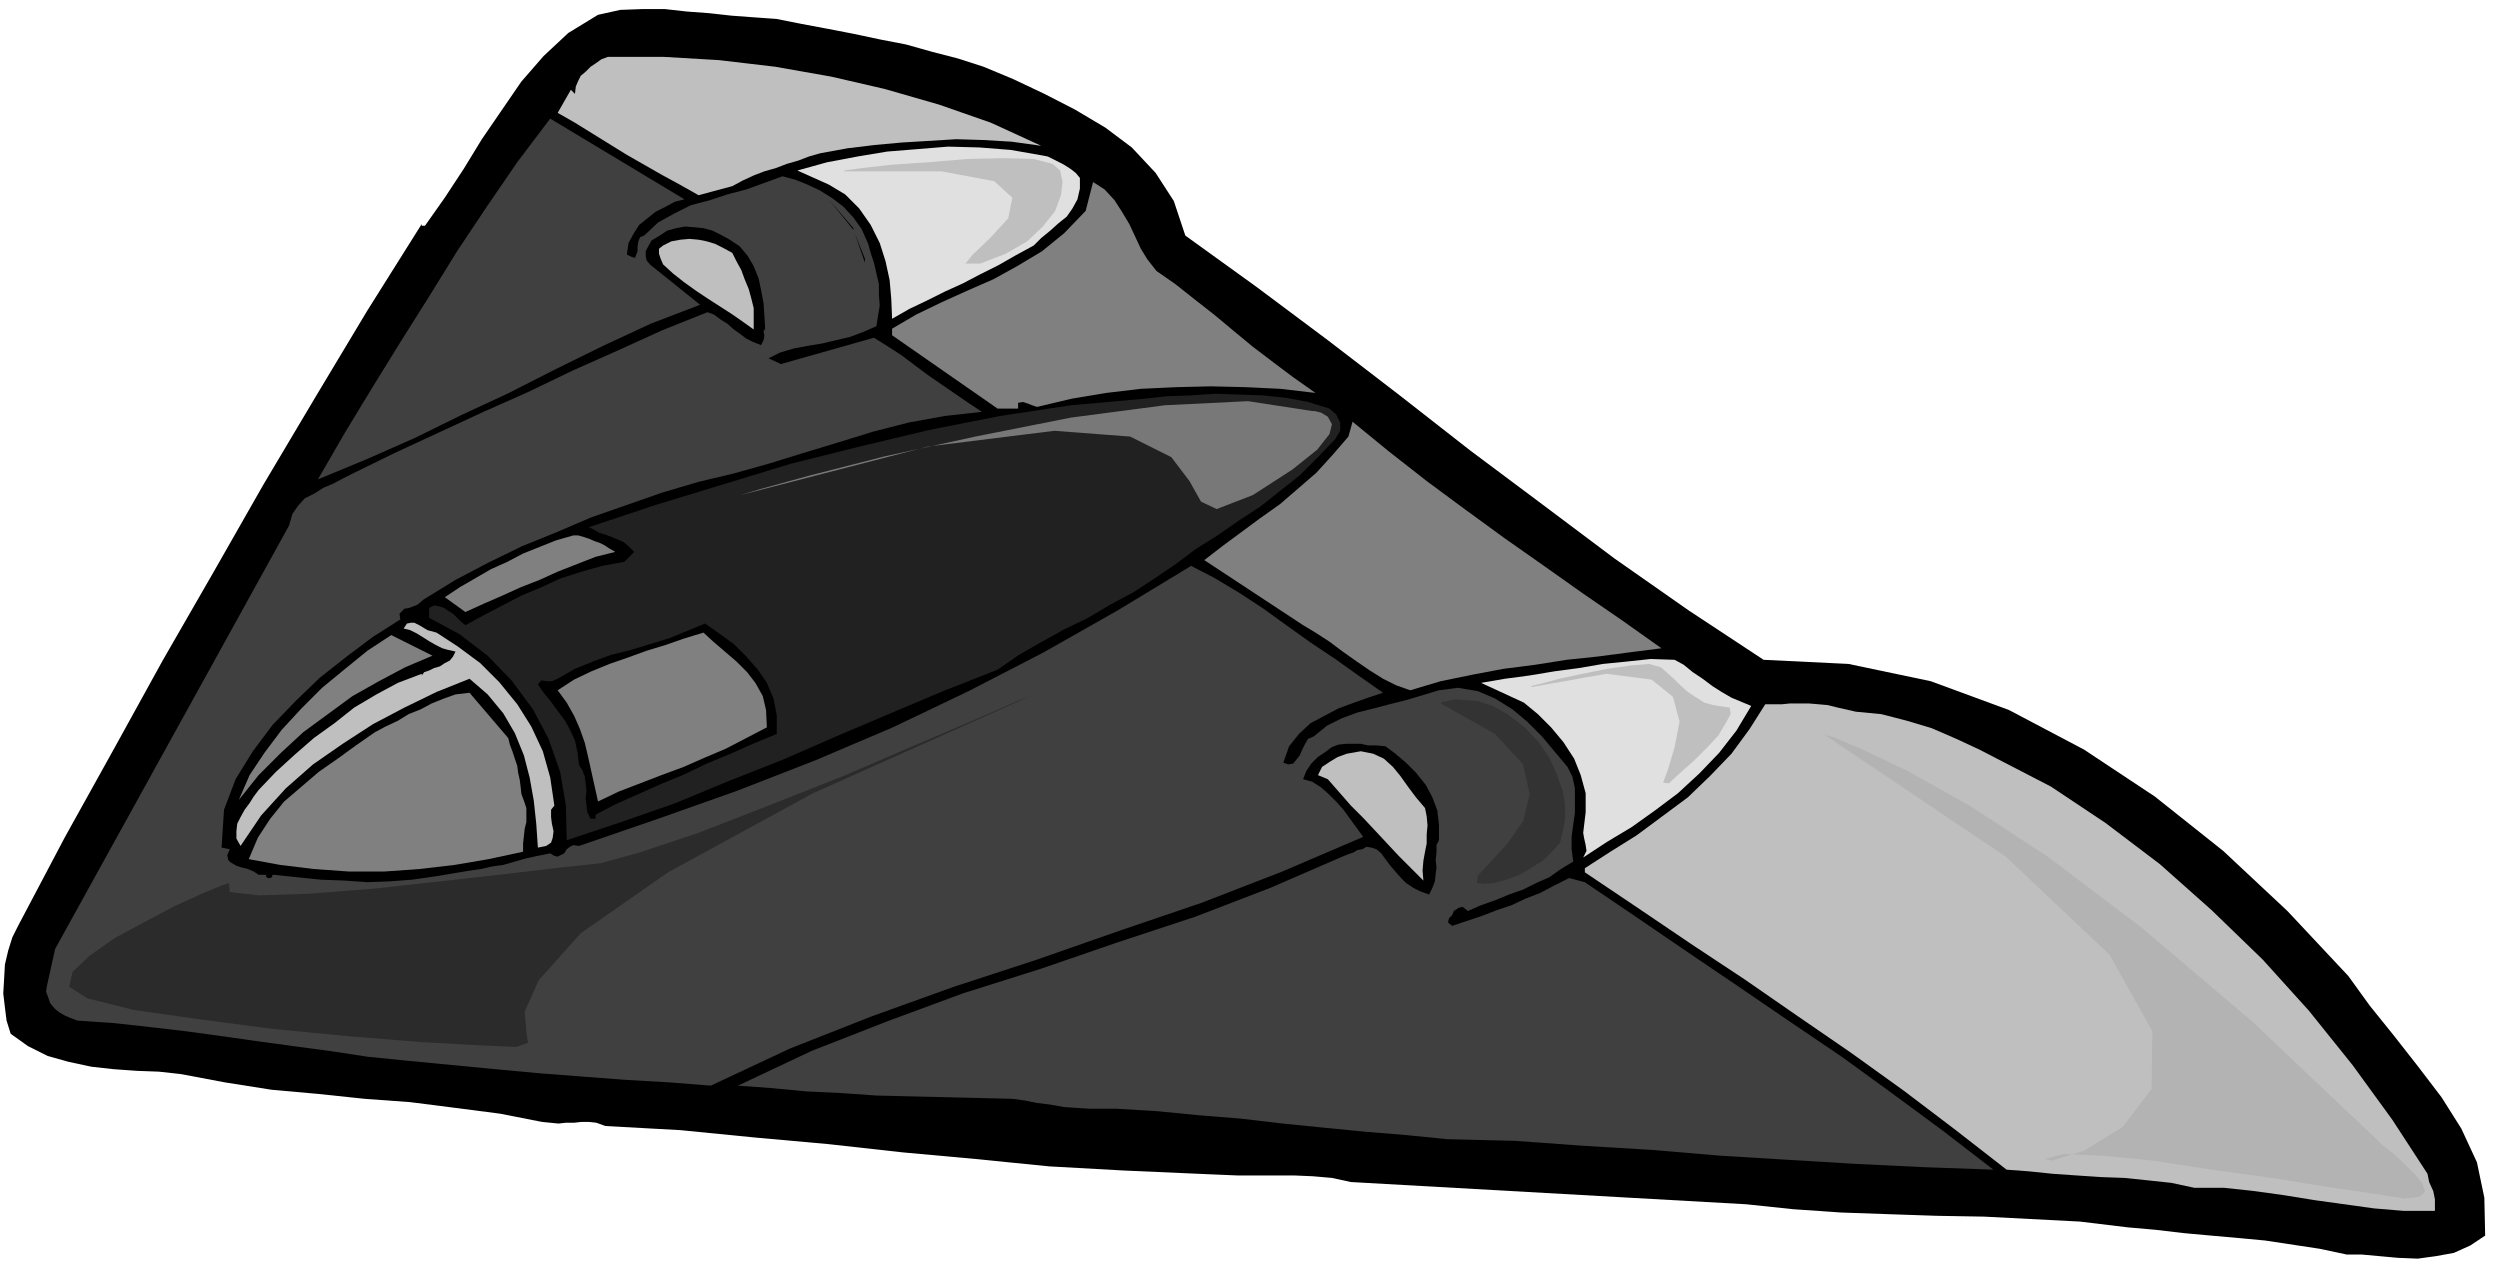 <svg xmlns="http://www.w3.org/2000/svg" fill-rule="evenodd" height="249.347" preserveAspectRatio="none" stroke-linecap="round" viewBox="0 0 3035 1543" width="490.455"><style>.brush1{fill:#000}.pen1{stroke:none}.brush2{fill:#bfbfbf}.brush4{fill:#e0e0e0}.brush5{fill:gray}</style><path class="pen1 brush1" d="m1194 81 36 15 38 18 37 19 37 22 32 24 29 31 22 34 14 42 86 62 87 65 86 66 87 68 87 65 88 66 90 63 91 60 103 5 100 21 95 35 91 48 86 57 83 66 78 73 74 79 26 36 29 36 29 37 29 38 24 38 19 41 9 43 1 46-18 12-20 9-22 4-22 3-24-1-22-2-22-2h-18l-33-7-33-5-33-5-32-3-34-3-33-3-34-4-34-3-58-7-58-3-58-3-58-1-59-2-57-2-58-4-57-6-480-27-23-5-23-2-23-1h-69l-24-1-23-1-91-4-90-5-90-9-88-8-90-10-89-8-91-9-91-5-11-4-9-1h-9l-9 1h-10l-9 1-10-1-10-1-51-10-54-7-55-7-55-4-57-6-56-5-57-9-53-10-27-3-27-1-28-2-27-3-28-6-25-7-24-12-21-15-5-16-2-16-2-17 1-17 1-18 4-17 5-16 7-14 57-108 60-108 59-107 61-106 61-107 63-106 63-105 66-105v2h4l24-34 23-35 22-36 24-35 24-35 27-31 30-28 36-22 27-6 27-1h27l27 3 27 2 27 3 27 2 28 2 30 6 32 6 31 6 33 7 31 6 32 9 31 8 31 10z"/><path class="pen1 brush2" d="m1264 177-36-5-34-2-33-1-33 2-33 2-33 3-33 4-33 6-14 4-13 5-14 4-13 5-14 4-13 5-13 6-13 7-41 11-23-13-22-12-21-12-21-12-21-13-21-13-21-13-21-12 16-28 5 5 1-9 3-7 3-6 6-5 6-6 6-4 7-5 8-3h67l68 4 68 8 68 12 65 15 66 19 63 22 61 28z"/><path class="pen1" style="fill:#404040" d="m831 242-12 3-11 6-12 6-10 8-10 8-7 11-6 11-2 14 6 3 4 1 1-3 2-5v-6l1-6 2-5 5-2 17-16 20-11 20-10 23-6 21-7 23-6 22-8 22-8 15 4 15 6 15 7 16 10 13 10 12 13 10 14 8 18 3 11 4 12 3 13 3 13v13l1 13-2 12-2 13-16 7-16 6-17 4-17 4-18 3-16 3-17 5-14 7 15 7 113-32 16 10 17 11 16 12 16 12 16 11 16 11 16 11 18 12-45 5-44 8-43 11-42 13-43 13-42 13-43 12-42 10-44 13-43 15-43 15-42 18-42 17-41 20-40 21-39 24-7 6-10 4-6 1-3 3-3 3 1 7-33 21-32 24-33 26-29 28-28 29-24 32-21 34-14 37-3 46 10 2-3 7 1 6 3 3 7 4 6 2 8 2 7 3 6 4h9v2l2 2h3l2-1 1-3h1l29 3 29 3 28 1 28 2 27-1 27-2 28-4 30-5 12-2 14-2 13-3 14-2 14-4 14-4 14-3 15-3 5 3 4 1 4-2 4-2 3-5 4-3 4-2 7 1 96-33 96-34 95-37 94-40 92-44 91-47 90-51 89-54 29 15 30 18 29 19 29 21 28 20 30 20 28 20 30 21-18 6-17 6-19 7-17 9-17 9-14 13-12 15-7 20 6 2 6-1 4-5 4-5 3-7 3-6 4-7 7-3 16-13 18-9 19-7 20-5 19-5 20-5 20-6 20-6 23-3 24 4 21 9 21 13 18 15 18 18 15 18 16 19 6 12 3 14v30l-2 14-2 15v15l2 15-15 9-14 10-16 7-16 8-17 6-17 7-17 6-16 7-6-5-5 1-6 4-2 5-4 4-1 5 5 4 18-6 18-6 18-7 18-6 17-8 18-7 17-9 18-9 19 5 62 42 63 43 62 42 63 43 62 42 62 45 61 45 61 47-84-3-83-4-83-5-82-5-83-7-83-5-83-6-82-2-50-5-49-4-51-5-50-5-51-6-50-4-51-5-50-3h-32l-16-1-15-1-17-3-16-2-15-3-15-2-41-1-41-1-42-1-41-1-43-3-42-2-42-4-41-3 89-42 92-36 92-34 95-30 93-32 94-31 91-35 90-39 5-2 6-2 5-3 6-1 5-3 6 1 6 2 6 5 5 7 6 8 6 7 7 8 6 6 9 6 8 4 11 4 4-8 3-8 1-9 1-8-1-9 1-9v-9l3-6v-19l-2-17-6-16-8-15-12-15-12-12-13-11-12-9-11-1h-10l-9-2h-18l-9 1-8 3-8 6-9 6-8 8-6 9-4 10 11 3 11 7 9 8 10 10 8 9 8 11 8 11 8 11-98 42-98 38-100 34-100 35-101 33-100 36-99 39-96 45-51-4-52-3-53-4-52-4-54-5-52-5-52-5-50-5-46-7-45-6-44-6-42-6-44-6-43-5-45-5-44-3-8-3-7-3-7-4-5-4-6-7-2-6-3-8 1-7 10-45 284-514 4-14 7-10 8-9 12-6 11-7 12-5 11-6 12-6 51-25 54-25 54-25 54-24 54-26 54-24 55-25 55-22 8 3 8 6 8 5 8 7 7 5 8 6 8 4 10 4 3-6 1-5-1-6 2-3-1-16-1-15-3-16-3-14-6-15-7-12-10-12-12-8-11-6-10-5-11-3-10-1-12-1-11 2-11 3-9 6-10 6-5 9-2 4v6l1 5 4 5 61 49-60 23-58 27-57 28-57 29-58 27-57 28-59 26-58 24 33-57 34-56 34-55 34-54 34-55 36-54 37-54 40-53 163 98z"/><path class="pen1 brush4" d="M1311 216v13l-3 13-6 11-7 10-10 8-10 9-11 9-9 9-22 12-21 12-22 11-21 11-22 10-22 11-21 10-21 12-1-24-2-23-5-23-7-22-11-22-14-20-17-17-20-12-38-17 36-10 37-7 36-6 37-3 37-3 38 1 38 3 40 7 5 1 6 3 6 3 6 3 5 3 6 4 5 4 5 6z"/><path class="pen1 brush5" d="m1404 329 23 16 24 19 23 18 24 20 23 19 25 19 24 18 27 19-43-5-42-2-42-1-42 1-43 2-42 5-42 7-42 10-6-2-5-2-6-2-6 1v7h-25l-128-89v-8l29-17 31-15 31-14 32-14 29-16 30-18 27-22 26-27 9-35 14 9 12 13 9 14 9 15 7 15 7 15 8 13 11 14z"/><path class="pen1 brush1" d="m1036 279-30-37 30 35v2zm14 40-12-35 12 30v5z"/><path class="pen1 brush2" d="m889 307 5 10 6 11 4 11 5 12 3 11 3 12v26l-14-10-13-9-14-9-14-9-15-10-14-10-14-11-12-11-3-7-2-6v-6l5-4 10-5 11-2 11-1 11 1 10 2 10 3 10 5 11 6z"/><path class="pen1 brush1" d="m1050 344 3 50-3-50z"/><path class="pen1" style="fill:#212121" d="m1614 496 8 7 5 10v10l-3 5-3 5-21 22-22 22-24 19-24 19-26 17-26 18-27 17-24 18-25 17-26 17-28 15-27 16-29 14-27 15-28 16-26 18-66 26-64 27-66 28-64 28-66 26-65 27-66 23-66 22-1-42-7-41-14-40-19-36-26-35-29-30-34-26-37-20v-12l6-3 6 1 6 2 6 4 5 3 5 5 5 5 5 4 22-12 23-12 23-12 24-10 24-11 25-8 25-7 27-5 12-12-7-7-6-5-7-3-7-3-8-3-7-2-7-4-6-3 81-27 82-25 82-25 84-21 84-20 86-17 86-13 90-8 27-3 29-1 29-2 30 1 28 1 29 3 26 5 26 8z"/><path class="pen1 brush5" d="m2017 787-39 5-38 5-38 4-38 6-39 5-37 7-39 8-37 11-17-6-16-8-16-10-16-11-17-12-16-12-17-11-15-9-120-79 22-17 23-17 23-17 24-17 22-19 22-19 20-22 19-22 5-18 44 36 46 36 46 34 48 35 47 33 48 34 48 33 48 34zM747 670l-24 6-23 9-23 9-22 10-23 9-22 10-23 10-22 10-25-18 18-12 19-11 19-11 20-9 19-10 20-8 20-8 21-6h6l7 2 6 2 7 3 6 2 6 3 6 4 7 4z"/><path class="pen1 brush2" d="m673 978-4 5v9l1 8 2 9-1 8-2 6-6 4-10 2-2-29-3-28-5-28-7-27-11-27-14-24-19-23-22-19-40 16-39 19-38 20-37 24-36 25-33 29-30 33-25 37-5-9v-9l1-9 4-8 5-9 6-8 5-8 6-8 21-22 23-21 23-20 25-18 24-19 27-16 26-14 29-11v2l3-4 6-2 6-3 7-2 6-4 6-3 4-5 3-6-9-2-7-2-8-4-7-4-8-5-8-5-8-4-8-2 4-6 5-1h4l6 3 10 6 11 3 26 17 27 20 23 23 22 27 17 27 14 30 9 32 5 34z"/><path class="pen1 brush1" d="m943 891-29 12-27 12-29 12-27 13-29 12-27 12-27 12-25 13v5h-6l-4-8-1-8-1-9 1-9-1-9-1-8-3-8-4-6-2-16-3-14-6-13-6-11-9-12-8-11-9-11-7-10 4-5 7 1h6l7-3 21-12 22-9 22-8 24-6 23-7 23-7 22-9 22-9 17 12 18 13 15 15 14 16 11 16 8 19 4 20v23z"/><path class="pen1 brush5" d="m931 883-25 13-25 13-26 11-25 11-27 10-26 10-26 10-25 12-4-18-4-18-4-18-4-17-6-17-7-16-9-16-11-15 20-13 21-10 22-9 23-8 22-8 23-7 23-8 23-7 12 11 14 12 14 12 13 13 10 13 9 16 4 17 1 21zm-406-87-33 14-32 17-32 18-30 22-30 22-27 25-27 27-24 30 13-30 18-27 21-28 24-26 25-25 28-23 27-22 29-19 50 25z"/><path class="pen1 brush4" d="m2126 857-18 30-21 27-24 25-26 24-28 21-28 20-30 18-29 19 4-8-1-7-2-9-1-6 3-25v-23l-6-22-8-20-13-20-15-18-16-16-17-14-52-24 29-5 30-4 30-5 30-4 29-5 30-3 28-3 29 1 11 6 11 9 12 8 12 9 11 7 12 7 12 5 12 5z"/><path class="pen1 brush5" d="m617 896 2 8 3 8 3 9 3 9 1 8 2 9 1 8 1 9 3 8 3 9v17l-2 8-1 9-1 9v10l-42 9-41 7-43 5-42 3h-44l-42-3-41-5-38-7 11-26 15-23 17-21 21-18 21-18 23-16 22-16 23-16 13-7 15-7 13-8 15-6 13-7 15-6 14-5 17-2 47 55z"/><path class="pen1 brush2" d="m2253 864 31 3 31 8 30 9 30 13 28 13 29 15 29 15 29 15 66 44 66 50 63 56 62 60 56 62 53 66 48 66 43 66 2 10 5 11 1 5 1 5v14h-38l-36-3-36-5-36-5-37-6-36-5-37-4h-36l-28-6-28-3-29-3-28-1-30-2-29-2-29-3-27-2-63-49-62-47-64-46-64-44-65-45-65-43-65-44-64-43v-5l31-20 32-20 31-23 31-23 27-26 26-27 22-30 19-30h20l10-1h23l12 1 11 1 12 3 22 5zm-523 117 2 10 1 11-1 11v11l-2 10-2 11-1 12 1 12-15-15-15-15-14-15-14-15-15-16-15-15-14-16-14-16-12-5 5-10 9-6 10-6 11-4 17-3 15 3 13 6 11 10 9 11 10 14 9 12 11 13z"/><path class="pen1" style="fill:#787878" d="m899 601 23-7 62-17 90-23 110-24 116-23 114-15 101-5 78 12h3l8 2 8 5 5 9-3 12-15 19-30 24-48 31-44 17-19-9-14-25-22-29-50-25-92-7-153 19-228 59z"/><path class="pen1" style="fill:#2b2b2b" d="m1253 844-20 8-50 22-73 31-86 37-91 36-85 33-72 24-47 13-47 5-68 8-80 9-82 9-77 6-60 2-36-4-1-11-9 3-24 10-33 15-36 19-37 20-30 21-21 20-4 18 22 14 56 14 77 11 91 12 93 9 87 7 71 4 46 2 14-5-2-13-2-25 17-38 51-57 106-74 176-96 266-119z"/><path class="pen1 brush2" d="m1860 834-2-1 13-3 22-6 28-6 30-6 28-4 23-2 14 4 6 5 9 8 8 8 10 9 9 6 11 7 11 3 13 2 7 1 1 8-6 11-9 15-14 15-15 15-17 15-14 13-7-1 6-16 8-27 6-31-8-30-26-21-55-7-90 16zm-835-626v-1l22-3 35-4 45-3 47-4 45-1 36 1 23 6 9 8 3 14-2 16-7 19-15 19-19 18-26 15-31 12h-18l9-11 21-20 22-24 5-25-22-20-64-12h-118z"/><path class="pen1" style="fill:#b3b3b3" d="m2215 892 11 3 33 14 55 26 77 43 95 62 115 87 133 113 151 143 7 7 13 10 13 12 14 14 9 11 3 10-7 6-18 2-38-6-55-8-68-11-73-10-71-11-62-6-47-2-23 6 9 2 39-12 47-29 35-46 1-70-52-93-126-119-220-148z"/><path class="pen1" style="fill:#333" d="m1749 854 2-2 6-1 9-2 14 1 14 1 18 6 18 10 21 16 17 18 13 19 9 20 7 20 3 17v18l-3 15-3 13-9 10-11 11-14 9-15 9-17 6-14 4-13 1-8-1 1-9 15-16 21-23 19-27 8-33-8-36-34-37-66-37z"/></svg>
